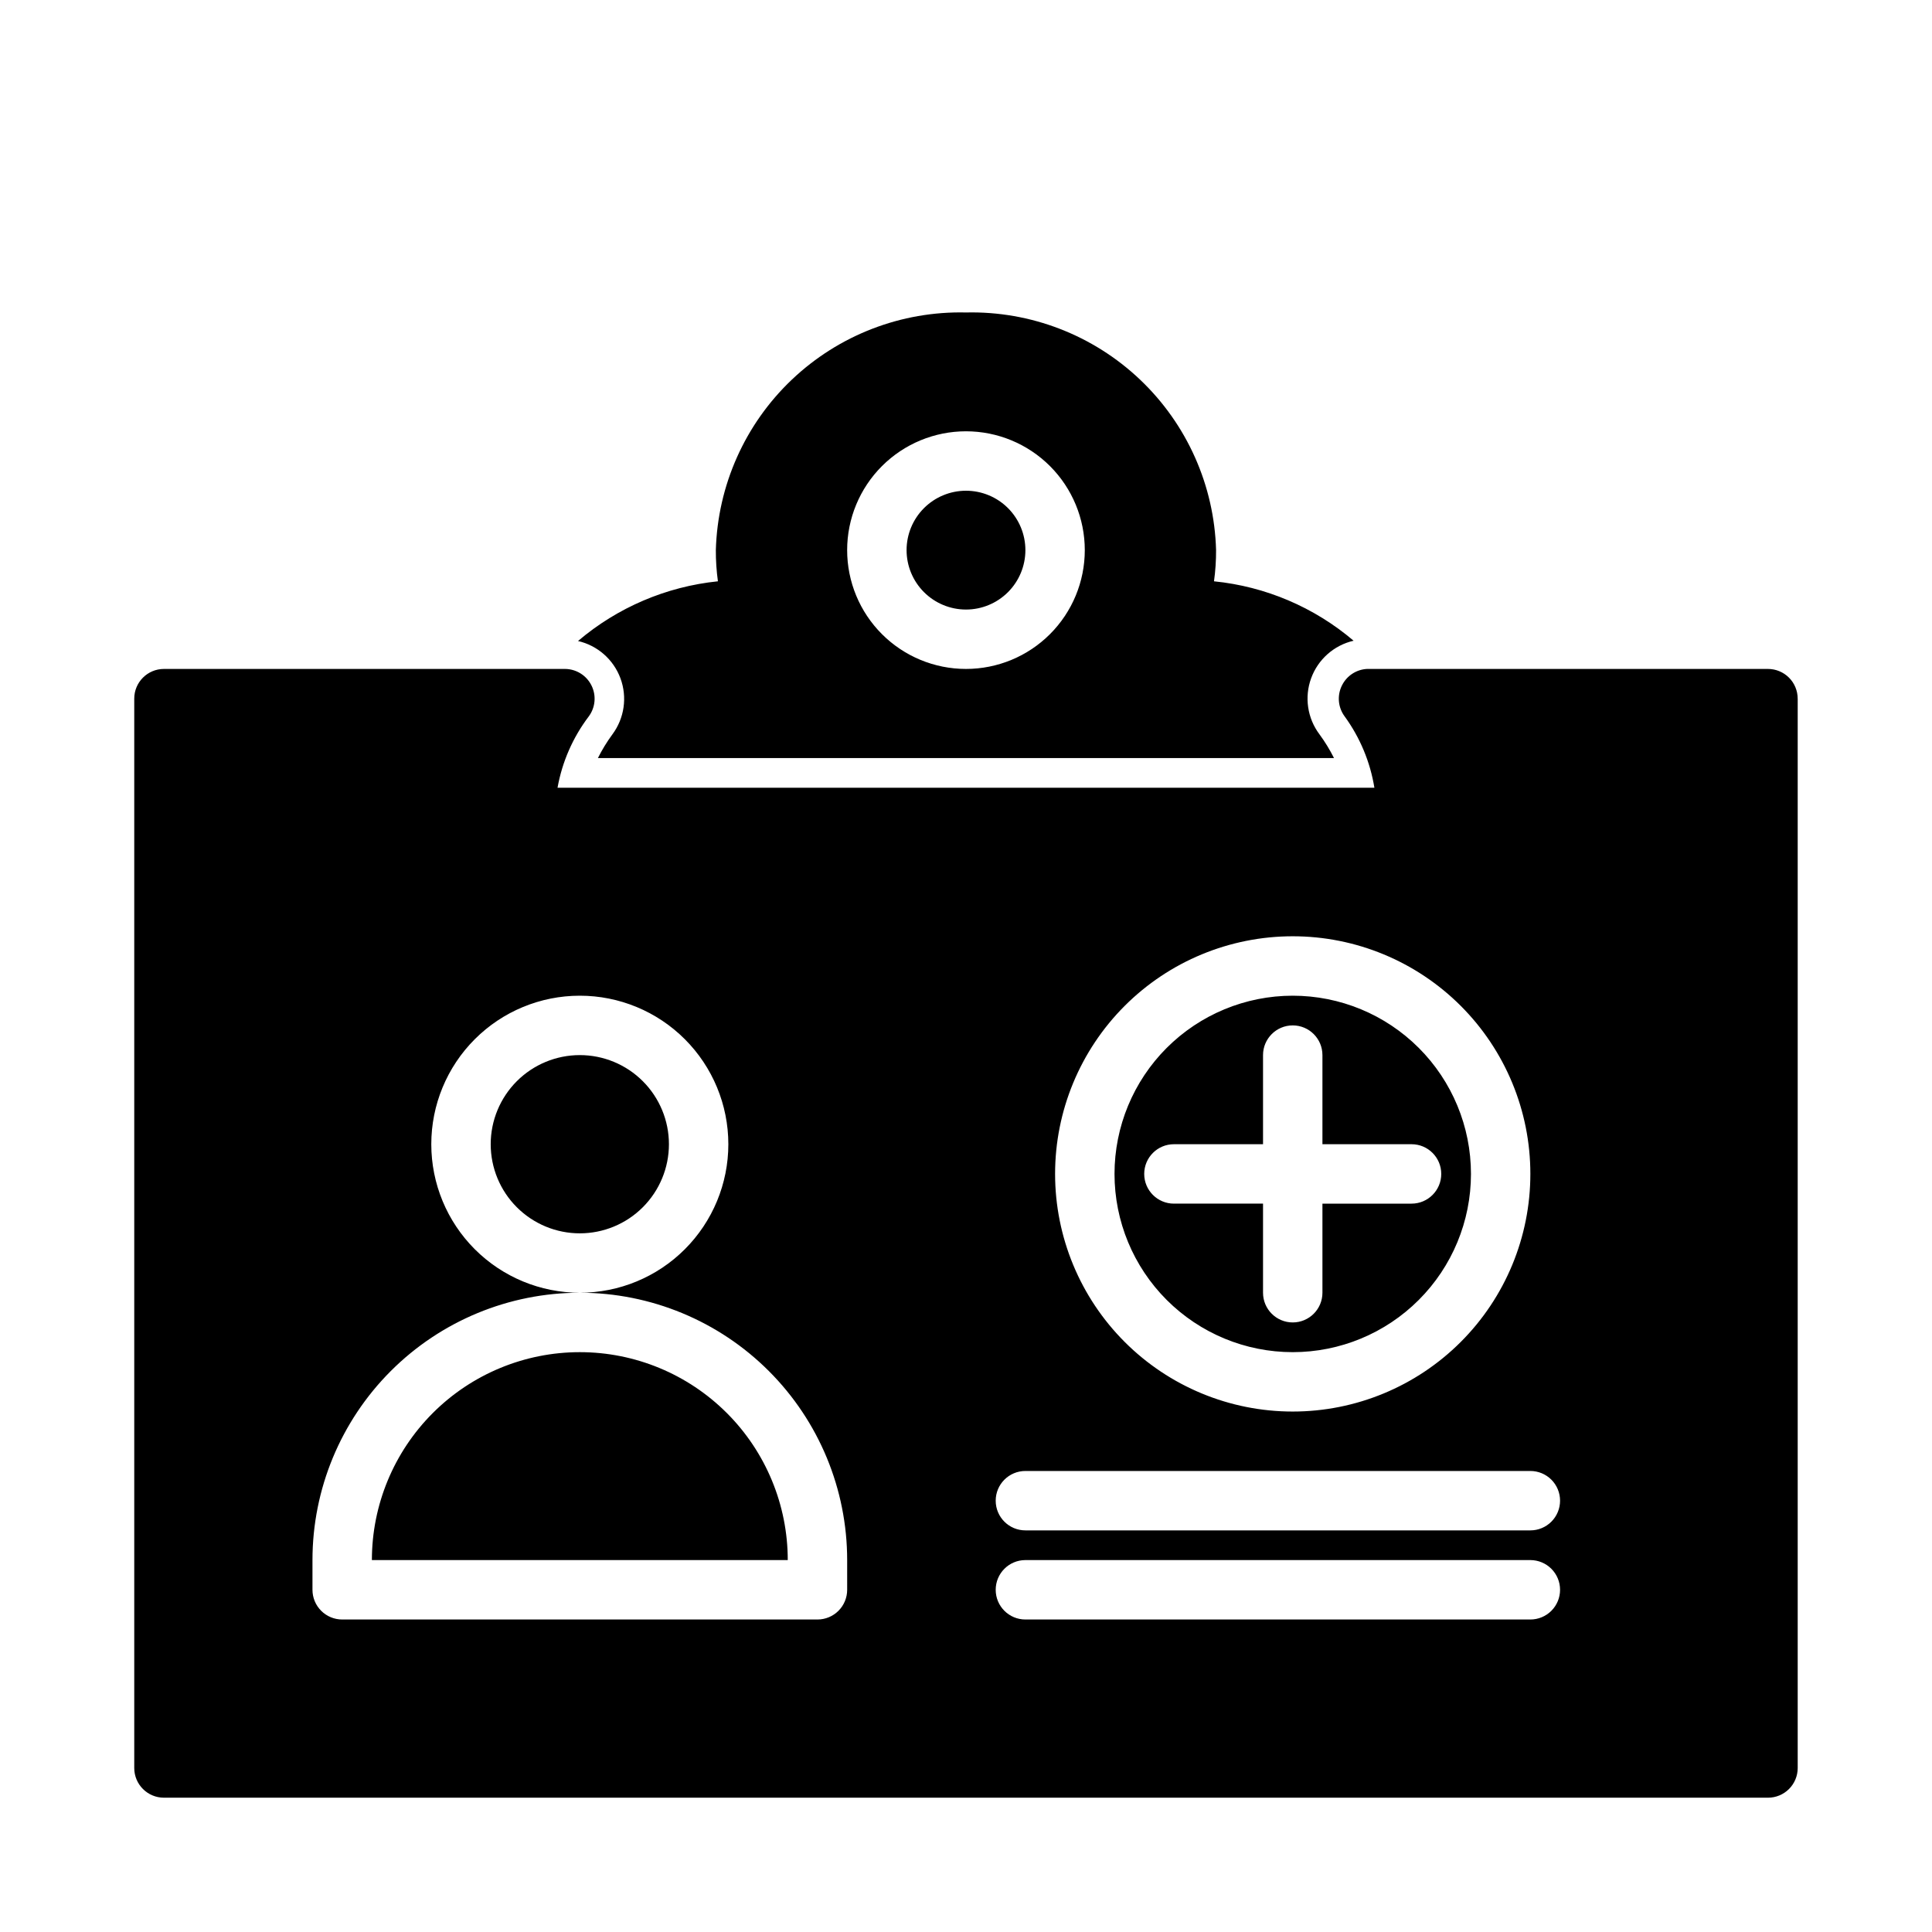 <?xml version="1.0" encoding="UTF-8"?>
<!-- Uploaded to: ICON Repo, www.svgrepo.com, Generator: ICON Repo Mixer Tools -->
<svg fill="#000000" width="800px" height="800px" version="1.1" viewBox="144 144 512 512" xmlns="http://www.w3.org/2000/svg">
 <path d="m415.74 289.79c0 4.176-1.66 8.18-4.609 11.133-2.953 2.953-6.957 4.613-11.133 4.613s-8.18-1.66-11.133-4.613c-2.953-2.953-4.613-6.957-4.613-11.133 0-4.176 1.66-8.18 4.613-11.133 2.953-2.953 6.957-4.609 11.133-4.609s8.18 1.656 11.133 4.609c2.949 2.953 4.609 6.957 4.609 11.133zm23.617 165.31c0-12.527 4.977-24.539 13.832-33.398 8.859-8.855 20.871-13.832 33.398-13.832s24.543 4.977 33.398 13.832c8.859 8.859 13.836 20.871 13.836 33.398 0 12.527-4.977 24.543-13.836 33.398-8.855 8.859-20.871 13.836-33.398 13.836s-24.539-4.977-33.398-13.836c-8.855-8.855-13.832-20.871-13.832-33.398zm15.742 7.871h23.617v23.617c0 4.348 3.523 7.871 7.871 7.871s7.871-3.523 7.871-7.871v-23.613h23.617c4.348 0 7.871-3.527 7.871-7.875 0-4.348-3.523-7.871-7.871-7.871h-23.617v-23.617c0-4.348-3.523-7.871-7.871-7.871s-7.871 3.523-7.871 7.871v23.617h-23.617c-4.348 0-7.871 3.523-7.871 7.871 0 4.348 3.523 7.875 7.871 7.875zm-157.44 39.363c-14.617 0-28.633 5.805-38.965 16.137-10.336 10.336-16.141 24.352-16.141 38.965h110.21c0-14.613-5.805-28.629-16.141-38.965-10.332-10.332-24.348-16.137-38.961-16.137zm0-78.719v-0.004c-6.266 0-12.273 2.488-16.699 6.918-4.43 4.43-6.918 10.438-6.918 16.699s2.488 12.27 6.918 16.699c4.426 4.43 10.434 6.918 16.699 6.918 6.262 0 12.27-2.488 16.695-6.918 4.43-4.43 6.918-10.438 6.918-16.699s-2.488-12.27-6.918-16.699c-4.426-4.43-10.434-6.918-16.695-6.918zm322.75-94.469v283.39c0 2.09-0.828 4.09-2.305 5.566s-3.477 2.305-5.566 2.305h-425.09c-4.348 0-7.871-3.523-7.871-7.871v-283.39c0-4.348 3.523-7.871 7.871-7.871h106.27c2.965 0.012 5.672 1.684 7.004 4.332 1.355 2.664 1.078 5.867-0.707 8.266-4.207 5.555-7.039 12.031-8.266 18.891h216.48c-1.109-6.828-3.805-13.297-7.871-18.891-1.785-2.398-2.062-5.602-0.707-8.266 1.266-2.527 3.789-4.18 6.609-4.332h106.27c2.09 0 4.09 0.832 5.566 2.305 1.477 1.477 2.305 3.481 2.305 5.566zm-196.8 125.95c0 16.703 6.637 32.723 18.445 44.531 11.812 11.812 27.828 18.445 44.531 18.445s32.723-6.633 44.531-18.445c11.812-11.809 18.445-27.828 18.445-44.531 0-16.703-6.633-32.719-18.445-44.531-11.809-11.809-27.828-18.445-44.531-18.445s-32.719 6.637-44.531 18.445c-11.809 11.812-18.445 27.828-18.445 44.531zm-55.102 102.34c0-18.789-7.465-36.809-20.754-50.098-13.285-13.285-31.305-20.75-50.094-20.75 10.438 0 20.449-4.144 27.828-11.527 7.383-7.383 11.531-17.395 11.531-27.832s-4.148-20.449-11.531-27.832c-7.379-7.383-17.391-11.527-27.828-11.527-10.441 0-20.453 4.144-27.832 11.527-7.383 7.383-11.531 17.395-11.531 27.832s4.148 20.449 11.531 27.832c7.379 7.383 17.391 11.527 27.832 11.527-18.793 0-36.812 7.465-50.098 20.75-13.289 13.289-20.754 31.309-20.754 50.098v7.875c0 2.086 0.832 4.09 2.309 5.566 1.477 1.477 3.477 2.305 5.566 2.305h125.95c2.09 0 4.09-0.828 5.566-2.305 1.477-1.477 2.309-3.481 2.309-5.566zm188.93 7.871-0.004 0.004c0-2.09-0.828-4.09-2.305-5.566-1.477-1.477-3.477-2.309-5.566-2.309h-133.82c-4.348 0-7.871 3.527-7.871 7.875s3.523 7.871 7.871 7.871h133.82c2.09 0 4.09-0.828 5.566-2.305 1.477-1.477 2.305-3.481 2.305-5.566zm0-23.617-0.004 0.004c0-2.09-0.828-4.09-2.305-5.566-1.477-1.477-3.477-2.305-5.566-2.305h-133.82c-4.348 0-7.871 3.523-7.871 7.871 0 4.348 3.523 7.871 7.871 7.871h133.82c2.09 0 4.09-0.828 5.566-2.305 1.477-1.477 2.305-3.481 2.305-5.566zm-223.18-243.64c-0.379-2.738-0.562-5.5-0.551-8.266 0.477-17.129 7.715-33.371 20.137-45.172 12.426-11.805 29.016-18.207 46.148-17.805 17.129-0.402 33.723 6 46.145 17.805 12.422 11.801 19.664 28.043 20.137 45.172 0.012 2.766-0.172 5.527-0.551 8.266 13.645 1.367 26.551 6.859 36.996 15.746-5.191 1.195-9.426 4.938-11.25 9.941-1.828 5.004-1 10.594 2.199 14.855 1.461 1.984 2.75 4.094 3.856 6.297h-195.07c1.105-2.203 2.394-4.312 3.856-6.297 3.164-4.269 3.961-9.844 2.121-14.828-1.844-4.984-6.074-8.703-11.25-9.891 10.473-8.906 23.402-14.422 37.074-15.824zm34.246-8.266c0 8.352 3.316 16.363 9.223 22.266 5.902 5.906 13.914 9.223 22.266 9.223s16.359-3.316 22.266-9.223c5.902-5.902 9.223-13.914 9.223-22.266 0-8.352-3.32-16.359-9.223-22.266-5.906-5.902-13.914-9.223-22.266-9.223s-16.363 3.32-22.266 9.223c-5.906 5.906-9.223 13.914-9.223 22.266z"/>
</svg>